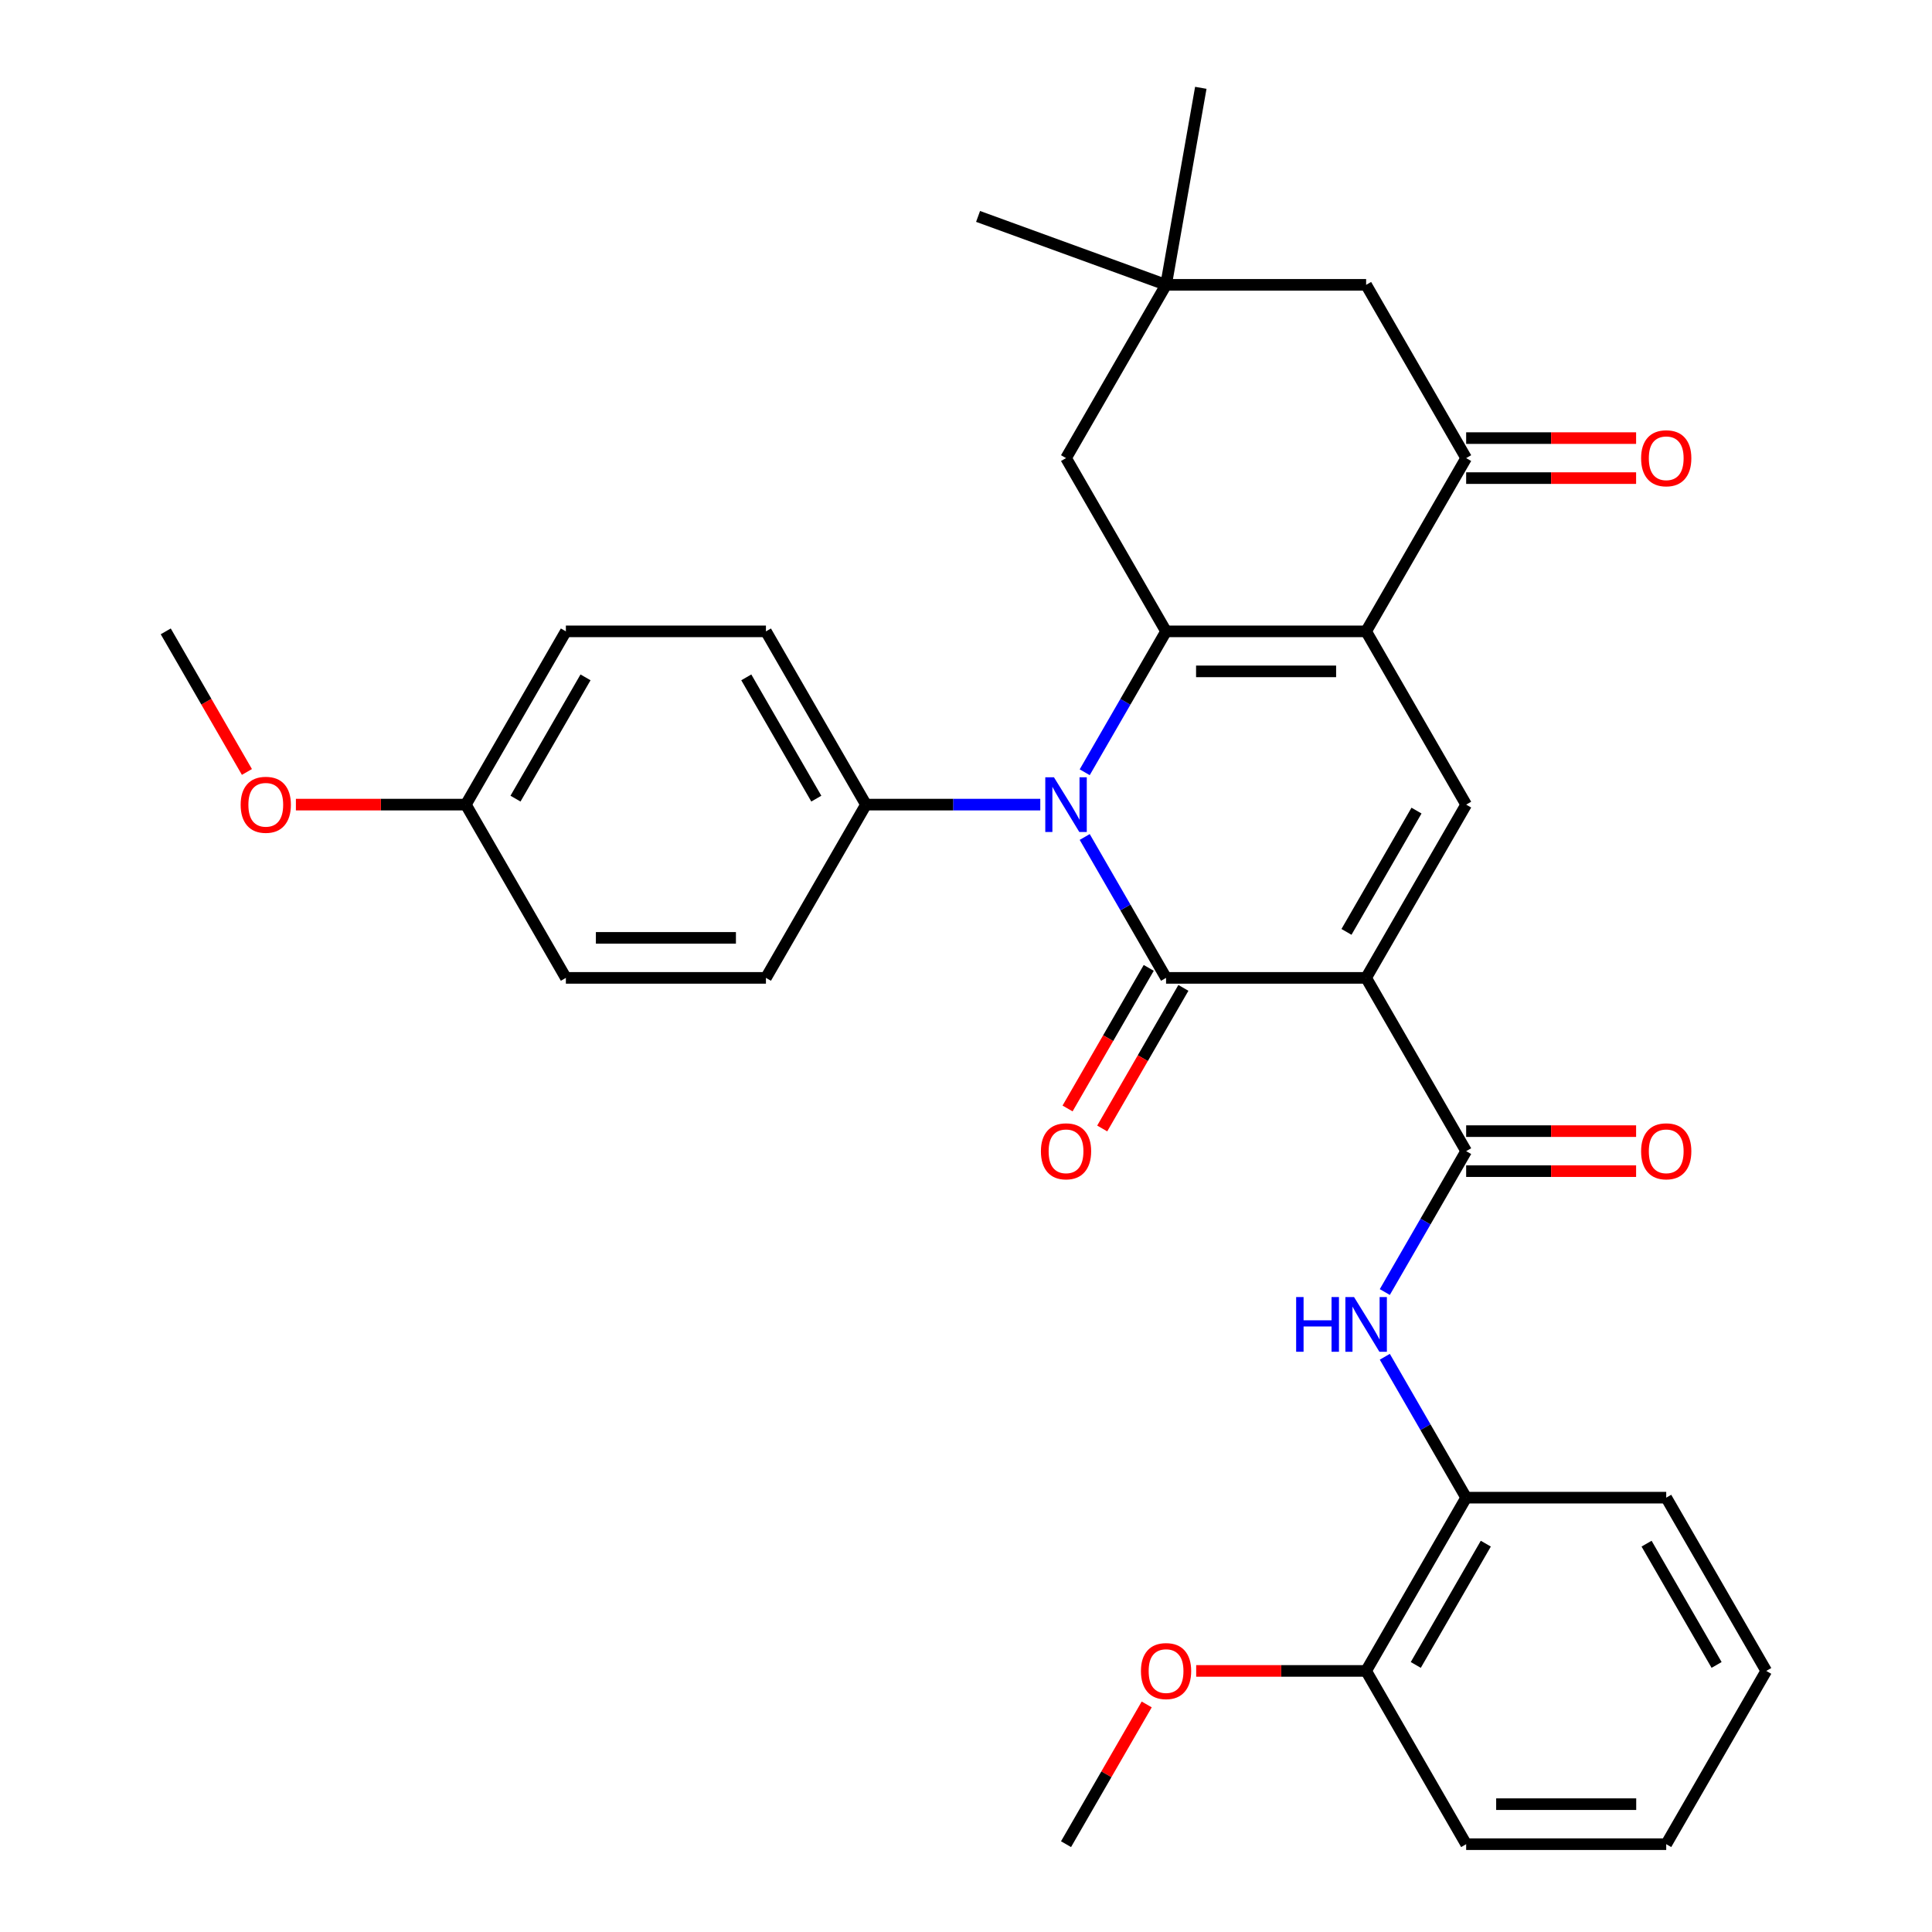 <?xml version='1.0' encoding='iso-8859-1'?>
<svg version='1.1' baseProfile='full'
              xmlns='http://www.w3.org/2000/svg'
                      xmlns:rdkit='http://www.rdkit.org/xml'
                      xmlns:xlink='http://www.w3.org/1999/xlink'
                  xml:space='preserve'
width='1000px' height='1000px' viewBox='0 0 1000 1000'>
<!-- END OF HEADER -->
<rect style='opacity:1.0;fill:#FFFFFF;stroke:none' width='1000' height='1000' x='0' y='0'> </rect>
<path class='bond-0' d='M 707.105,506.15 L 603.552,506.15' style='fill:none;fill-rule:evenodd;stroke:#000000;stroke-width:6px;stroke-linecap:butt;stroke-linejoin:miter;stroke-opacity:1' />
<path class='bond-4' d='M 707.105,506.15 L 758.881,416.471' style='fill:none;fill-rule:evenodd;stroke:#000000;stroke-width:6px;stroke-linecap:butt;stroke-linejoin:miter;stroke-opacity:1' />
<path class='bond-4' d='M 696.936,482.343 L 733.179,419.568' style='fill:none;fill-rule:evenodd;stroke:#000000;stroke-width:6px;stroke-linecap:butt;stroke-linejoin:miter;stroke-opacity:1' />
<path class='bond-5' d='M 707.105,506.15 L 758.881,595.829' style='fill:none;fill-rule:evenodd;stroke:#000000;stroke-width:6px;stroke-linecap:butt;stroke-linejoin:miter;stroke-opacity:1' />
<path class='bond-1' d='M 603.552,506.15 L 582.499,469.685' style='fill:none;fill-rule:evenodd;stroke:#000000;stroke-width:6px;stroke-linecap:butt;stroke-linejoin:miter;stroke-opacity:1' />
<path class='bond-1' d='M 582.499,469.685 L 561.446,433.22' style='fill:none;fill-rule:evenodd;stroke:#0000FF;stroke-width:6px;stroke-linecap:butt;stroke-linejoin:miter;stroke-opacity:1' />
<path class='bond-12' d='M 594.585,500.972 L 573.578,537.358' style='fill:none;fill-rule:evenodd;stroke:#000000;stroke-width:6px;stroke-linecap:butt;stroke-linejoin:miter;stroke-opacity:1' />
<path class='bond-12' d='M 573.578,537.358 L 552.571,573.743' style='fill:none;fill-rule:evenodd;stroke:#FF0000;stroke-width:6px;stroke-linecap:butt;stroke-linejoin:miter;stroke-opacity:1' />
<path class='bond-12' d='M 612.52,511.328 L 591.513,547.713' style='fill:none;fill-rule:evenodd;stroke:#000000;stroke-width:6px;stroke-linecap:butt;stroke-linejoin:miter;stroke-opacity:1' />
<path class='bond-12' d='M 591.513,547.713 L 570.506,584.098' style='fill:none;fill-rule:evenodd;stroke:#FF0000;stroke-width:6px;stroke-linecap:butt;stroke-linejoin:miter;stroke-opacity:1' />
<path class='bond-9' d='M 538.447,416.471 L 493.336,416.471' style='fill:none;fill-rule:evenodd;stroke:#0000FF;stroke-width:6px;stroke-linecap:butt;stroke-linejoin:miter;stroke-opacity:1' />
<path class='bond-9' d='M 493.336,416.471 L 448.224,416.471' style='fill:none;fill-rule:evenodd;stroke:#000000;stroke-width:6px;stroke-linecap:butt;stroke-linejoin:miter;stroke-opacity:1' />
<path class='bond-32' d='M 561.446,399.722 L 582.499,363.257' style='fill:none;fill-rule:evenodd;stroke:#0000FF;stroke-width:6px;stroke-linecap:butt;stroke-linejoin:miter;stroke-opacity:1' />
<path class='bond-32' d='M 582.499,363.257 L 603.552,326.792' style='fill:none;fill-rule:evenodd;stroke:#000000;stroke-width:6px;stroke-linecap:butt;stroke-linejoin:miter;stroke-opacity:1' />
<path class='bond-2' d='M 707.105,326.792 L 758.881,416.471' style='fill:none;fill-rule:evenodd;stroke:#000000;stroke-width:6px;stroke-linecap:butt;stroke-linejoin:miter;stroke-opacity:1' />
<path class='bond-3' d='M 707.105,326.792 L 603.552,326.792' style='fill:none;fill-rule:evenodd;stroke:#000000;stroke-width:6px;stroke-linecap:butt;stroke-linejoin:miter;stroke-opacity:1' />
<path class='bond-3' d='M 691.572,347.502 L 619.085,347.502' style='fill:none;fill-rule:evenodd;stroke:#000000;stroke-width:6px;stroke-linecap:butt;stroke-linejoin:miter;stroke-opacity:1' />
<path class='bond-6' d='M 707.105,326.792 L 758.881,237.113' style='fill:none;fill-rule:evenodd;stroke:#000000;stroke-width:6px;stroke-linecap:butt;stroke-linejoin:miter;stroke-opacity:1' />
<path class='bond-8' d='M 603.552,326.792 L 551.776,237.113' style='fill:none;fill-rule:evenodd;stroke:#000000;stroke-width:6px;stroke-linecap:butt;stroke-linejoin:miter;stroke-opacity:1' />
<path class='bond-7' d='M 758.881,595.829 L 737.828,632.294' style='fill:none;fill-rule:evenodd;stroke:#000000;stroke-width:6px;stroke-linecap:butt;stroke-linejoin:miter;stroke-opacity:1' />
<path class='bond-7' d='M 737.828,632.294 L 716.775,668.759' style='fill:none;fill-rule:evenodd;stroke:#0000FF;stroke-width:6px;stroke-linecap:butt;stroke-linejoin:miter;stroke-opacity:1' />
<path class='bond-14' d='M 758.881,606.184 L 802.863,606.184' style='fill:none;fill-rule:evenodd;stroke:#000000;stroke-width:6px;stroke-linecap:butt;stroke-linejoin:miter;stroke-opacity:1' />
<path class='bond-14' d='M 802.863,606.184 L 846.845,606.184' style='fill:none;fill-rule:evenodd;stroke:#FF0000;stroke-width:6px;stroke-linecap:butt;stroke-linejoin:miter;stroke-opacity:1' />
<path class='bond-14' d='M 758.881,585.474 L 802.863,585.474' style='fill:none;fill-rule:evenodd;stroke:#000000;stroke-width:6px;stroke-linecap:butt;stroke-linejoin:miter;stroke-opacity:1' />
<path class='bond-14' d='M 802.863,585.474 L 846.845,585.474' style='fill:none;fill-rule:evenodd;stroke:#FF0000;stroke-width:6px;stroke-linecap:butt;stroke-linejoin:miter;stroke-opacity:1' />
<path class='bond-13' d='M 758.881,237.113 L 707.105,147.434' style='fill:none;fill-rule:evenodd;stroke:#000000;stroke-width:6px;stroke-linecap:butt;stroke-linejoin:miter;stroke-opacity:1' />
<path class='bond-15' d='M 758.881,247.468 L 802.863,247.468' style='fill:none;fill-rule:evenodd;stroke:#000000;stroke-width:6px;stroke-linecap:butt;stroke-linejoin:miter;stroke-opacity:1' />
<path class='bond-15' d='M 802.863,247.468 L 846.845,247.468' style='fill:none;fill-rule:evenodd;stroke:#FF0000;stroke-width:6px;stroke-linecap:butt;stroke-linejoin:miter;stroke-opacity:1' />
<path class='bond-15' d='M 758.881,226.758 L 802.863,226.758' style='fill:none;fill-rule:evenodd;stroke:#000000;stroke-width:6px;stroke-linecap:butt;stroke-linejoin:miter;stroke-opacity:1' />
<path class='bond-15' d='M 802.863,226.758 L 846.845,226.758' style='fill:none;fill-rule:evenodd;stroke:#FF0000;stroke-width:6px;stroke-linecap:butt;stroke-linejoin:miter;stroke-opacity:1' />
<path class='bond-11' d='M 716.775,702.257 L 737.828,738.722' style='fill:none;fill-rule:evenodd;stroke:#0000FF;stroke-width:6px;stroke-linecap:butt;stroke-linejoin:miter;stroke-opacity:1' />
<path class='bond-11' d='M 737.828,738.722 L 758.881,775.187' style='fill:none;fill-rule:evenodd;stroke:#000000;stroke-width:6px;stroke-linecap:butt;stroke-linejoin:miter;stroke-opacity:1' />
<path class='bond-33' d='M 551.776,237.113 L 603.552,147.434' style='fill:none;fill-rule:evenodd;stroke:#000000;stroke-width:6px;stroke-linecap:butt;stroke-linejoin:miter;stroke-opacity:1' />
<path class='bond-17' d='M 448.224,416.471 L 396.448,326.792' style='fill:none;fill-rule:evenodd;stroke:#000000;stroke-width:6px;stroke-linecap:butt;stroke-linejoin:miter;stroke-opacity:1' />
<path class='bond-17' d='M 422.522,413.374 L 386.278,350.599' style='fill:none;fill-rule:evenodd;stroke:#000000;stroke-width:6px;stroke-linecap:butt;stroke-linejoin:miter;stroke-opacity:1' />
<path class='bond-18' d='M 448.224,416.471 L 396.448,506.15' style='fill:none;fill-rule:evenodd;stroke:#000000;stroke-width:6px;stroke-linecap:butt;stroke-linejoin:miter;stroke-opacity:1' />
<path class='bond-10' d='M 603.552,147.434 L 707.105,147.434' style='fill:none;fill-rule:evenodd;stroke:#000000;stroke-width:6px;stroke-linecap:butt;stroke-linejoin:miter;stroke-opacity:1' />
<path class='bond-24' d='M 603.552,147.434 L 506.245,112.017' style='fill:none;fill-rule:evenodd;stroke:#000000;stroke-width:6px;stroke-linecap:butt;stroke-linejoin:miter;stroke-opacity:1' />
<path class='bond-25' d='M 603.552,147.434 L 621.534,45.455' style='fill:none;fill-rule:evenodd;stroke:#000000;stroke-width:6px;stroke-linecap:butt;stroke-linejoin:miter;stroke-opacity:1' />
<path class='bond-16' d='M 758.881,775.187 L 707.105,864.866' style='fill:none;fill-rule:evenodd;stroke:#000000;stroke-width:6px;stroke-linecap:butt;stroke-linejoin:miter;stroke-opacity:1' />
<path class='bond-16' d='M 769.051,798.994 L 732.807,861.77' style='fill:none;fill-rule:evenodd;stroke:#000000;stroke-width:6px;stroke-linecap:butt;stroke-linejoin:miter;stroke-opacity:1' />
<path class='bond-26' d='M 758.881,775.187 L 862.434,775.187' style='fill:none;fill-rule:evenodd;stroke:#000000;stroke-width:6px;stroke-linecap:butt;stroke-linejoin:miter;stroke-opacity:1' />
<path class='bond-22' d='M 707.105,864.866 L 663.123,864.866' style='fill:none;fill-rule:evenodd;stroke:#000000;stroke-width:6px;stroke-linecap:butt;stroke-linejoin:miter;stroke-opacity:1' />
<path class='bond-22' d='M 663.123,864.866 L 619.141,864.866' style='fill:none;fill-rule:evenodd;stroke:#FF0000;stroke-width:6px;stroke-linecap:butt;stroke-linejoin:miter;stroke-opacity:1' />
<path class='bond-27' d='M 707.105,864.866 L 758.881,954.545' style='fill:none;fill-rule:evenodd;stroke:#000000;stroke-width:6px;stroke-linecap:butt;stroke-linejoin:miter;stroke-opacity:1' />
<path class='bond-21' d='M 396.448,326.792 L 292.895,326.792' style='fill:none;fill-rule:evenodd;stroke:#000000;stroke-width:6px;stroke-linecap:butt;stroke-linejoin:miter;stroke-opacity:1' />
<path class='bond-20' d='M 396.448,506.15 L 292.895,506.15' style='fill:none;fill-rule:evenodd;stroke:#000000;stroke-width:6px;stroke-linecap:butt;stroke-linejoin:miter;stroke-opacity:1' />
<path class='bond-20' d='M 380.915,485.44 L 308.428,485.44' style='fill:none;fill-rule:evenodd;stroke:#000000;stroke-width:6px;stroke-linecap:butt;stroke-linejoin:miter;stroke-opacity:1' />
<path class='bond-19' d='M 241.119,416.471 L 292.895,506.15' style='fill:none;fill-rule:evenodd;stroke:#000000;stroke-width:6px;stroke-linecap:butt;stroke-linejoin:miter;stroke-opacity:1' />
<path class='bond-23' d='M 241.119,416.471 L 197.137,416.471' style='fill:none;fill-rule:evenodd;stroke:#000000;stroke-width:6px;stroke-linecap:butt;stroke-linejoin:miter;stroke-opacity:1' />
<path class='bond-23' d='M 197.137,416.471 L 153.155,416.471' style='fill:none;fill-rule:evenodd;stroke:#FF0000;stroke-width:6px;stroke-linecap:butt;stroke-linejoin:miter;stroke-opacity:1' />
<path class='bond-34' d='M 241.119,416.471 L 292.895,326.792' style='fill:none;fill-rule:evenodd;stroke:#000000;stroke-width:6px;stroke-linecap:butt;stroke-linejoin:miter;stroke-opacity:1' />
<path class='bond-34' d='M 266.821,413.374 L 303.064,350.599' style='fill:none;fill-rule:evenodd;stroke:#000000;stroke-width:6px;stroke-linecap:butt;stroke-linejoin:miter;stroke-opacity:1' />
<path class='bond-28' d='M 593.536,882.215 L 572.656,918.38' style='fill:none;fill-rule:evenodd;stroke:#FF0000;stroke-width:6px;stroke-linecap:butt;stroke-linejoin:miter;stroke-opacity:1' />
<path class='bond-28' d='M 572.656,918.38 L 551.776,954.545' style='fill:none;fill-rule:evenodd;stroke:#000000;stroke-width:6px;stroke-linecap:butt;stroke-linejoin:miter;stroke-opacity:1' />
<path class='bond-29' d='M 127.804,399.562 L 106.797,363.177' style='fill:none;fill-rule:evenodd;stroke:#FF0000;stroke-width:6px;stroke-linecap:butt;stroke-linejoin:miter;stroke-opacity:1' />
<path class='bond-29' d='M 106.797,363.177 L 85.79,326.792' style='fill:none;fill-rule:evenodd;stroke:#000000;stroke-width:6px;stroke-linecap:butt;stroke-linejoin:miter;stroke-opacity:1' />
<path class='bond-30' d='M 862.434,775.187 L 914.21,864.866' style='fill:none;fill-rule:evenodd;stroke:#000000;stroke-width:6px;stroke-linecap:butt;stroke-linejoin:miter;stroke-opacity:1' />
<path class='bond-30' d='M 852.264,798.994 L 888.508,861.77' style='fill:none;fill-rule:evenodd;stroke:#000000;stroke-width:6px;stroke-linecap:butt;stroke-linejoin:miter;stroke-opacity:1' />
<path class='bond-35' d='M 758.881,954.545 L 862.434,954.545' style='fill:none;fill-rule:evenodd;stroke:#000000;stroke-width:6px;stroke-linecap:butt;stroke-linejoin:miter;stroke-opacity:1' />
<path class='bond-35' d='M 774.414,933.835 L 846.901,933.835' style='fill:none;fill-rule:evenodd;stroke:#000000;stroke-width:6px;stroke-linecap:butt;stroke-linejoin:miter;stroke-opacity:1' />
<path class='bond-31' d='M 914.21,864.866 L 862.434,954.545' style='fill:none;fill-rule:evenodd;stroke:#000000;stroke-width:6px;stroke-linecap:butt;stroke-linejoin:miter;stroke-opacity:1' />
<path  class='atom-2' d='M 545.516 402.311
L 554.796 417.311
Q 555.716 418.791, 557.196 421.471
Q 558.676 424.151, 558.756 424.311
L 558.756 402.311
L 562.516 402.311
L 562.516 430.631
L 558.636 430.631
L 548.676 414.231
Q 547.516 412.311, 546.276 410.111
Q 545.076 407.911, 544.716 407.231
L 544.716 430.631
L 541.036 430.631
L 541.036 402.311
L 545.516 402.311
' fill='#0000FF'/>
<path  class='atom-8' d='M 670.885 671.348
L 674.725 671.348
L 674.725 683.388
L 689.205 683.388
L 689.205 671.348
L 693.045 671.348
L 693.045 699.668
L 689.205 699.668
L 689.205 686.588
L 674.725 686.588
L 674.725 699.668
L 670.885 699.668
L 670.885 671.348
' fill='#0000FF'/>
<path  class='atom-8' d='M 700.845 671.348
L 710.125 686.348
Q 711.045 687.828, 712.525 690.508
Q 714.005 693.188, 714.085 693.348
L 714.085 671.348
L 717.845 671.348
L 717.845 699.668
L 713.965 699.668
L 704.005 683.268
Q 702.845 681.348, 701.605 679.148
Q 700.405 676.948, 700.045 676.268
L 700.045 699.668
L 696.365 699.668
L 696.365 671.348
L 700.845 671.348
' fill='#0000FF'/>
<path  class='atom-13' d='M 538.776 595.909
Q 538.776 589.109, 542.136 585.309
Q 545.496 581.509, 551.776 581.509
Q 558.056 581.509, 561.416 585.309
Q 564.776 589.109, 564.776 595.909
Q 564.776 602.789, 561.376 606.709
Q 557.976 610.589, 551.776 610.589
Q 545.536 610.589, 542.136 606.709
Q 538.776 602.829, 538.776 595.909
M 551.776 607.389
Q 556.096 607.389, 558.416 604.509
Q 560.776 601.589, 560.776 595.909
Q 560.776 590.349, 558.416 587.549
Q 556.096 584.709, 551.776 584.709
Q 547.456 584.709, 545.096 587.509
Q 542.776 590.309, 542.776 595.909
Q 542.776 601.629, 545.096 604.509
Q 547.456 607.389, 551.776 607.389
' fill='#FF0000'/>
<path  class='atom-15' d='M 849.434 595.909
Q 849.434 589.109, 852.794 585.309
Q 856.154 581.509, 862.434 581.509
Q 868.714 581.509, 872.074 585.309
Q 875.434 589.109, 875.434 595.909
Q 875.434 602.789, 872.034 606.709
Q 868.634 610.589, 862.434 610.589
Q 856.194 610.589, 852.794 606.709
Q 849.434 602.829, 849.434 595.909
M 862.434 607.389
Q 866.754 607.389, 869.074 604.509
Q 871.434 601.589, 871.434 595.909
Q 871.434 590.349, 869.074 587.549
Q 866.754 584.709, 862.434 584.709
Q 858.114 584.709, 855.754 587.509
Q 853.434 590.309, 853.434 595.909
Q 853.434 601.629, 855.754 604.509
Q 858.114 607.389, 862.434 607.389
' fill='#FF0000'/>
<path  class='atom-16' d='M 849.434 237.193
Q 849.434 230.393, 852.794 226.593
Q 856.154 222.793, 862.434 222.793
Q 868.714 222.793, 872.074 226.593
Q 875.434 230.393, 875.434 237.193
Q 875.434 244.073, 872.034 247.993
Q 868.634 251.873, 862.434 251.873
Q 856.194 251.873, 852.794 247.993
Q 849.434 244.113, 849.434 237.193
M 862.434 248.673
Q 866.754 248.673, 869.074 245.793
Q 871.434 242.873, 871.434 237.193
Q 871.434 231.633, 869.074 228.833
Q 866.754 225.993, 862.434 225.993
Q 858.114 225.993, 855.754 228.793
Q 853.434 231.593, 853.434 237.193
Q 853.434 242.913, 855.754 245.793
Q 858.114 248.673, 862.434 248.673
' fill='#FF0000'/>
<path  class='atom-23' d='M 590.552 864.946
Q 590.552 858.146, 593.912 854.346
Q 597.272 850.546, 603.552 850.546
Q 609.832 850.546, 613.192 854.346
Q 616.552 858.146, 616.552 864.946
Q 616.552 871.826, 613.152 875.746
Q 609.752 879.626, 603.552 879.626
Q 597.312 879.626, 593.912 875.746
Q 590.552 871.866, 590.552 864.946
M 603.552 876.426
Q 607.872 876.426, 610.192 873.546
Q 612.552 870.626, 612.552 864.946
Q 612.552 859.386, 610.192 856.586
Q 607.872 853.746, 603.552 853.746
Q 599.232 853.746, 596.872 856.546
Q 594.552 859.346, 594.552 864.946
Q 594.552 870.666, 596.872 873.546
Q 599.232 876.426, 603.552 876.426
' fill='#FF0000'/>
<path  class='atom-24' d='M 124.566 416.551
Q 124.566 409.751, 127.926 405.951
Q 131.286 402.151, 137.566 402.151
Q 143.846 402.151, 147.206 405.951
Q 150.566 409.751, 150.566 416.551
Q 150.566 423.431, 147.166 427.351
Q 143.766 431.231, 137.566 431.231
Q 131.326 431.231, 127.926 427.351
Q 124.566 423.471, 124.566 416.551
M 137.566 428.031
Q 141.886 428.031, 144.206 425.151
Q 146.566 422.231, 146.566 416.551
Q 146.566 410.991, 144.206 408.191
Q 141.886 405.351, 137.566 405.351
Q 133.246 405.351, 130.886 408.151
Q 128.566 410.951, 128.566 416.551
Q 128.566 422.271, 130.886 425.151
Q 133.246 428.031, 137.566 428.031
' fill='#FF0000'/>
</svg>
